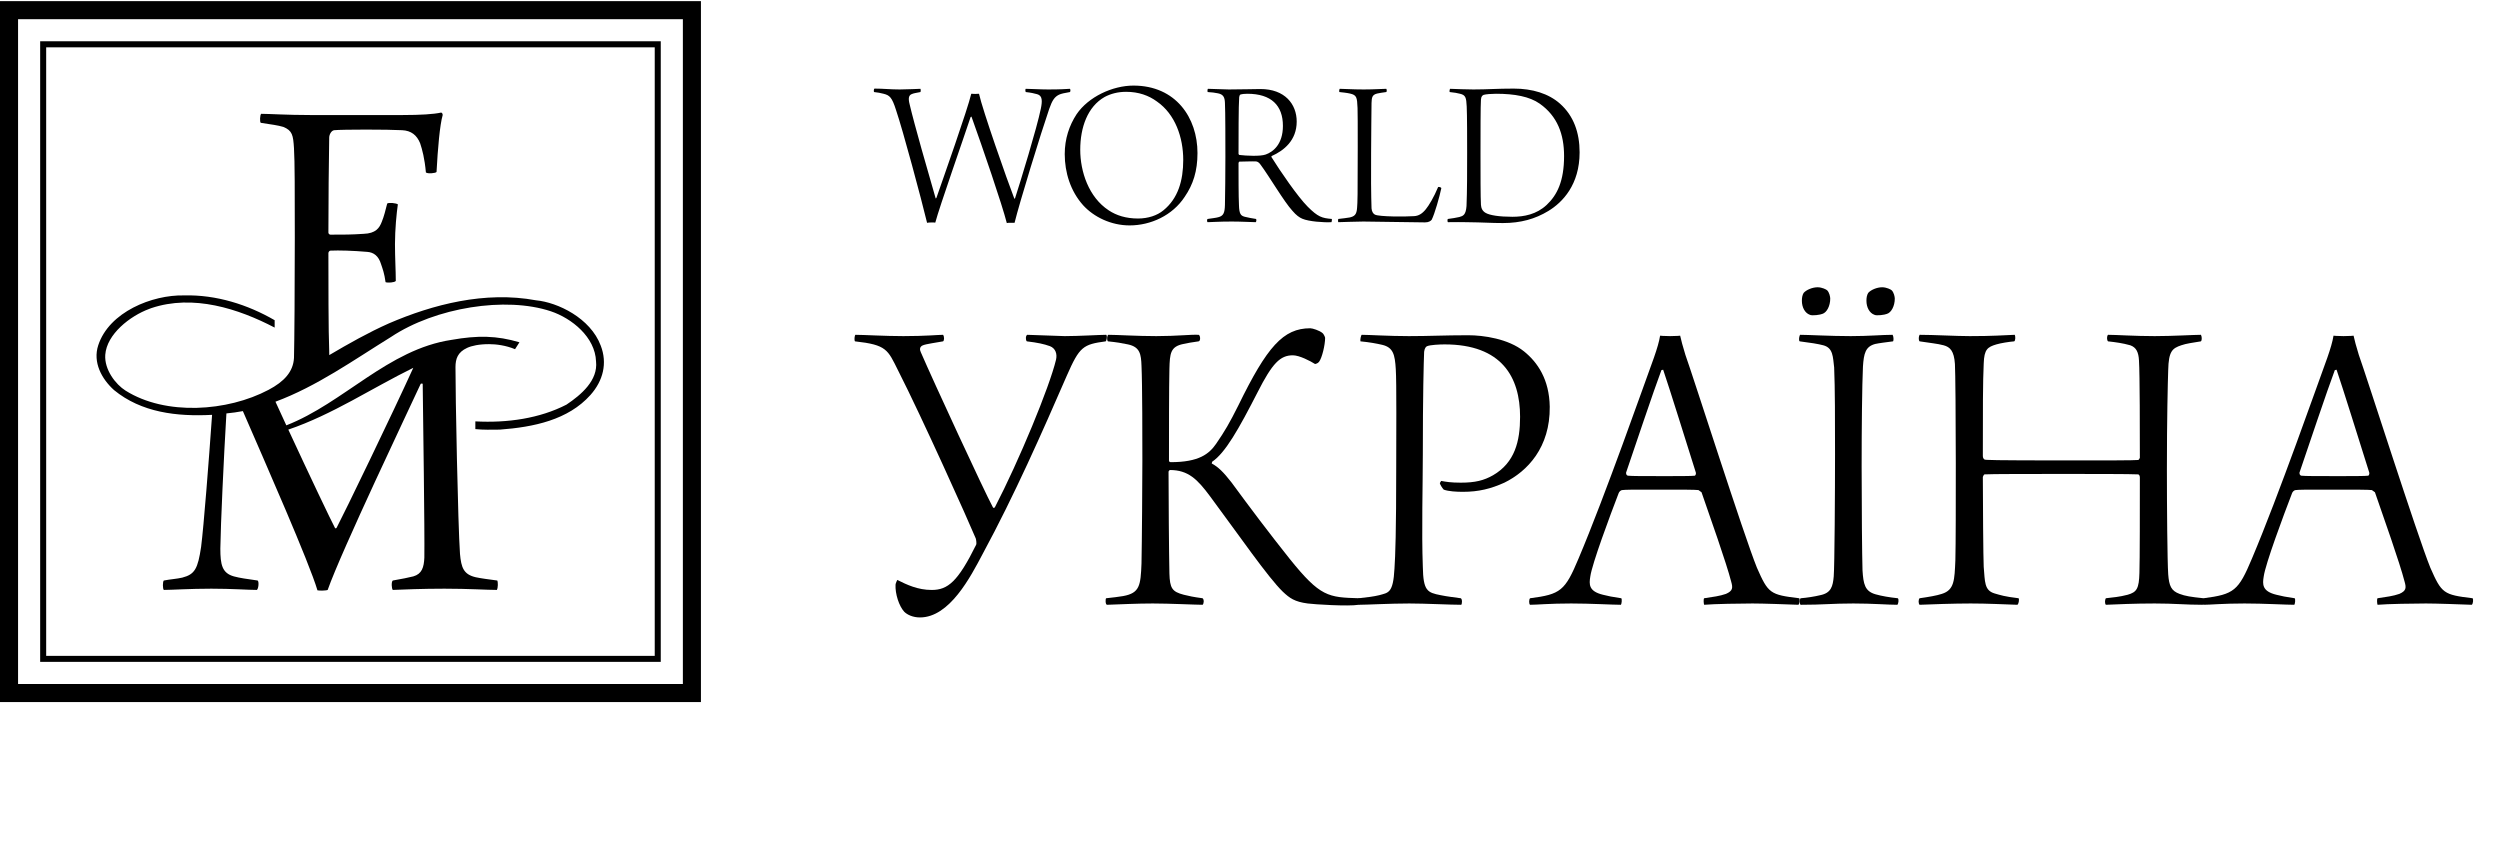<svg width="628" height="218" viewBox="0 0 628 218" fill="none" xmlns="http://www.w3.org/2000/svg">
<path fill-rule="evenodd" clip-rule="evenodd" d="M176.075 176.355H0V0.28H176.075V176.355ZM171.538 4.824H4.537V171.818H171.538V4.824ZM165.982 166.263H10.089V10.372H165.982V166.263ZM164.469 11.885H11.599V164.753H164.469V11.885ZM101.22 28.897C105.647 28.897 108.94 28.692 110.792 28.282C111.101 28.282 111.202 28.692 111.202 28.897C110.483 31.371 109.969 37.337 109.659 43.201C109.454 43.51 107.397 43.719 106.984 43.309C106.675 39.81 106.056 37.548 105.545 36.006C104.719 33.942 103.28 32.809 101.018 32.706C97.513 32.503 85.988 32.503 83.935 32.706C83.209 32.809 82.698 33.838 82.698 34.561C82.594 39.703 82.494 51.431 82.494 58.432C82.494 58.742 82.799 58.946 83.008 58.946C86.607 58.946 88.107 58.946 91.3 58.742C94.385 58.641 95.313 57.297 95.928 55.657C96.442 54.416 96.853 52.773 97.266 51.126C97.679 50.82 99.528 51.021 99.941 51.335C99.629 53.492 99.218 57.609 99.218 61.309C99.218 64.815 99.423 68.004 99.423 70.575C99.118 70.989 97.37 71.089 96.853 70.882C96.543 68.62 96.133 67.591 95.72 66.354C95.104 64.297 93.871 63.376 92.225 63.269C88.621 62.96 85.165 62.859 83.008 62.96C82.698 62.96 82.494 63.376 82.494 63.574C82.494 69.853 82.494 83.587 82.698 88.117C82.712 88.56 82.715 88.915 82.712 89.201C87.6 86.321 92.53 83.528 97.695 81.234C108.767 76.476 121.812 73.062 134.651 75.438C140.083 75.948 148.313 79.89 150.904 86.819C152.609 91.219 151.529 95.626 148.313 99.228C142.712 105.493 134.042 107.296 125.555 107.921C123.482 107.938 121.424 108.006 119.407 107.791V105.851C127.514 106.281 135.556 105.103 142.282 101.653C146.012 99.16 150.246 95.551 149.726 90.799C149.518 84.691 143.64 79.955 138.368 78.194C127.084 74.425 109.392 77.198 98.209 84.651C88.785 90.48 79.571 97.058 69.195 100.908C70.087 102.86 71.001 104.849 71.925 106.847C86.356 101.211 97.47 87.763 113.431 85.374C119.979 84.219 124.786 84.29 130.485 85.983L129.378 87.717C127.051 86.747 124.623 86.454 122.866 86.451C120.35 86.444 118.469 86.864 117.346 87.385C114.944 88.488 114.427 90.161 114.417 92.212C114.388 98.591 115.036 131.83 115.549 139.136C115.859 142.628 116.477 144.281 119.462 144.994C120.897 145.304 122.543 145.508 124.913 145.824C125.121 146.231 125.121 147.676 124.809 148.19C122.443 148.19 117.711 147.877 111.638 147.877C106.083 147.877 101.243 148.083 98.672 148.19C98.365 147.877 98.262 146.127 98.672 145.824C101.038 145.411 102.583 145.098 103.821 144.789C105.981 144.171 106.493 142.528 106.597 140.057C106.697 133.375 106.287 105.379 106.183 96.43C106.083 96.319 105.877 96.319 105.673 96.43C102.685 102.913 85.709 138.511 82.314 148.19C81.898 148.395 80.15 148.395 79.743 148.291C77.674 141.268 66.845 116.712 61.01 103.27C59.666 103.541 58.27 103.703 56.874 103.853C56.2 115.127 55.432 131.78 55.35 137.792C55.35 141.808 55.767 143.962 58.748 144.789C60.29 145.206 61.837 145.411 64.717 145.824C65.127 146.127 64.919 147.979 64.512 148.19C62.452 148.19 58.234 147.877 53.089 147.877C47.738 147.877 43.002 148.19 41.15 148.19C40.845 147.877 40.845 146.127 41.15 145.824C42.798 145.508 44.444 145.411 45.782 145.098C48.971 144.281 49.694 142.833 50.517 137.385C51.184 132.126 52.431 116.198 53.274 104.208C44.372 104.683 35.501 103.613 28.65 97.992C25.545 95.199 23.267 91.027 24.676 86.734C27.416 78.357 38.238 74.035 46.212 74.207C54.328 73.993 62.237 76.524 68.993 80.437V82.289C59.881 77.533 48.515 73.856 37.967 77.413L37.447 77.612C32.689 79.372 26.811 83.926 26.443 89.133C26.186 92.859 29.05 96.563 31.546 98.129C41.616 104.462 57.127 103.398 67.47 97.923C71.379 95.857 73.657 93.397 73.849 89.914C73.953 86.314 74.054 71.604 74.054 59.767C74.054 48.555 74.054 40.422 73.849 37.232C73.644 33.942 73.436 32.809 71.174 31.881C69.839 31.474 68.186 31.27 65.511 30.854C65.205 30.651 65.306 28.796 65.615 28.591C67.575 28.591 72.202 28.897 77.862 28.897H101.22ZM103.817 92.397C98.714 103.652 86.23 129.437 84.576 132.542C84.475 132.754 84.267 132.754 84.163 132.65C83.15 130.756 77.787 119.498 72.421 107.918C83.512 104.143 93.344 97.543 103.817 92.397Z" fill="black"/>
<path d="M372.014 51.425C371.904 49.697 371.904 43.578 371.904 38.654C371.904 33.948 371.904 26.316 372.014 25.015C372.066 24.149 372.447 23.934 372.711 23.823C373.257 23.664 374.667 23.553 375.799 23.553C380.509 23.553 384.245 24.256 386.783 26.046C391.226 29.184 392.895 33.73 392.895 39.195C392.895 45.476 391.171 48.991 388.515 51.481C385.973 53.86 382.832 54.455 379.913 54.455C376.613 54.455 374.227 54.078 373.205 53.485C372.333 52.997 372.066 52.239 372.014 51.425ZM364.164 23.124C365.352 23.231 366.114 23.39 366.761 23.553C368.171 23.879 368.33 24.53 368.437 26.749C368.545 28.64 368.545 35.676 368.545 38.384C368.545 42.876 368.545 48.128 368.389 51.751C368.223 54.029 367.52 54.244 366.599 54.514C365.785 54.725 364.815 54.836 363.728 54.999C363.569 54.999 363.569 55.757 363.728 55.812C364.971 55.757 367.734 55.812 368.33 55.812C372.929 55.864 374.445 56.031 377.531 56.031C382.022 56.031 385.654 54.999 388.948 52.997C392.521 50.833 396.798 46.394 396.798 38.274C396.798 33.297 395.284 29.076 391.877 26.046C389.006 23.498 384.948 22.255 380.242 22.255C376.021 22.255 373.687 22.473 370.117 22.473C368.708 22.473 365.626 22.365 364.272 22.31C364.164 22.365 364.057 23.013 364.164 23.124ZM336.461 23.124C337.008 23.176 338.466 23.338 339.114 23.498C340.793 23.879 340.901 24.419 341.015 27.127C341.063 28.263 341.063 31.459 341.063 37.086C341.063 49.642 341.015 50.67 340.901 52.187C340.793 53.97 340.201 54.348 339.065 54.621C338.307 54.784 337.386 54.836 336.195 54.999C336.084 55.161 336.084 55.705 336.195 55.812C337.054 55.812 340.305 55.65 342.473 55.65C344.8 55.65 355.185 55.864 357.948 55.864C358.869 55.864 359.354 55.542 359.631 55.217C360.386 53.755 361.632 49.372 362.062 47.263C362.013 47.045 361.414 46.882 361.255 46.989C360.223 49.479 358.928 51.647 358.163 52.564C357.245 53.703 356.327 54.244 355.185 54.296C352.975 54.455 346.476 54.455 345.398 53.918C345.018 53.756 344.585 53.212 344.529 52.346C344.422 49.479 344.367 43.146 344.422 38.44C344.474 34 344.474 27.667 344.529 25.884C344.585 24.53 344.64 23.823 345.935 23.498C346.638 23.338 347.127 23.283 348.207 23.124C348.425 23.065 348.37 22.365 348.207 22.31C347.289 22.31 345.236 22.473 342.58 22.473C339.602 22.473 337.711 22.31 336.572 22.31C336.409 22.365 336.351 23.065 336.461 23.124ZM313.338 23.553C319.339 23.553 322.268 26.476 322.268 31.618C322.268 36.272 319.779 38.169 317.936 38.817C316.583 39.305 313.12 39.143 311.333 38.925C311.284 38.925 311.118 38.765 311.118 38.654C311.118 35.081 311.118 26.261 311.284 24.419C311.284 24.204 311.444 23.823 311.548 23.771C311.984 23.609 312.742 23.553 313.338 23.553ZM303.375 23.124C304.297 23.176 305.27 23.283 305.973 23.446C307.323 23.716 307.655 24.474 307.704 25.828C307.818 27.774 307.818 36.272 307.818 39.413C307.818 42.28 307.763 50.023 307.704 51.481C307.655 53.485 307.323 54.244 306.025 54.566C305.488 54.725 304.459 54.836 303.375 54.999C303.154 55.054 303.154 55.757 303.375 55.812C304.189 55.812 306.083 55.65 309.432 55.65C311.707 55.65 314.744 55.812 315.45 55.812C315.613 55.65 315.668 55.106 315.502 54.999C314.529 54.836 313.5 54.677 312.687 54.455C311.707 54.188 311.284 53.811 311.226 51.481C311.118 49.479 311.118 43.852 311.118 40.981C311.118 40.874 311.226 40.604 311.333 40.604C312.251 40.604 314.529 40.496 315.45 40.549C315.824 40.549 316.26 40.767 316.69 41.414C318.857 44.337 322.59 50.722 324.651 52.945C325.617 54.078 326.382 54.621 327.137 54.944C328.764 55.65 332.549 55.923 334.447 55.812C334.548 55.757 334.603 55.106 334.548 54.999C332.068 54.784 331.088 54.514 328.488 51.913C326.001 49.427 321.507 42.876 319.398 39.465C319.339 39.413 319.339 39.305 319.453 39.195C322.486 37.841 325.731 35.299 325.731 30.534C325.731 26.15 322.75 22.365 316.638 22.365C314.744 22.365 312.251 22.473 308.684 22.473C307.222 22.473 304.729 22.31 303.431 22.31C303.317 22.365 303.271 23.013 303.375 23.124ZM285.866 54.891C282.885 54.891 280.45 54.133 278.501 52.834C273.469 49.534 271.357 43.094 271.357 37.629C271.357 31.999 273.199 26.801 277.476 24.364C278.992 23.553 280.776 23.065 282.885 23.065C286.025 23.065 288.574 23.989 290.627 25.503C295.226 28.695 297.228 34.541 297.228 40.171C297.228 45.365 295.926 49.857 292.251 52.834C290.679 54.133 288.405 54.891 285.866 54.891ZM283.754 56.623C289.055 56.623 294.53 54.133 297.605 49.427C299.717 46.338 300.808 42.983 300.808 38.44C300.808 29.616 295.389 21.5 284.727 21.5C279.477 21.5 273.417 24.312 270.439 28.695C268.597 31.511 267.461 34.866 267.461 38.71C267.461 43.364 268.923 48.018 272.063 51.536C274.768 54.514 279.1 56.623 283.754 56.623ZM219.571 23.124C220.488 23.231 221.139 23.338 221.95 23.553C223.466 23.934 224.065 24.419 225.09 27.667C226.822 32.757 231.42 49.912 232.882 55.975C233.152 55.864 234.724 55.864 234.942 55.923C236.022 51.861 242.03 34.811 243.817 29.398L244.032 29.291C246.85 37.141 251.716 51.321 252.91 56.031C253.18 55.923 254.642 55.975 254.857 55.975C256.1 50.888 261.515 33.297 263.569 27.342C264.327 25.177 264.923 24.312 266.062 23.771C266.55 23.553 267.416 23.338 268.767 23.124C268.929 23.013 268.929 22.417 268.767 22.31C267.738 22.365 266.492 22.473 263.299 22.473C261.301 22.473 258.755 22.31 257.672 22.31C257.512 22.417 257.564 22.958 257.672 23.124C259.078 23.283 259.729 23.446 260.542 23.664C261.893 24.041 261.841 25.395 261.46 27.286C260.487 32.109 256.266 45.853 254.964 49.857C254.912 49.857 254.857 49.912 254.804 49.912C252.962 45.151 246.792 27.56 245.926 23.553C245.656 23.609 244.361 23.609 243.98 23.553C243.059 27.508 236.943 44.773 235.212 49.749C235.157 49.804 235.046 49.804 235.046 49.857C233.103 43.146 229.689 31.293 228.501 26.206C228.068 24.53 228.338 23.879 229.097 23.609C229.637 23.39 229.907 23.39 231.206 23.124C231.313 23.013 231.313 22.417 231.206 22.31C230.07 22.365 228.661 22.417 226.008 22.473C223.684 22.473 221.842 22.255 219.678 22.255C219.463 22.365 219.463 23.013 219.571 23.124Z" fill="black"/>
<path d="M225.395 145.677C225.395 145.677 224.957 146.554 224.957 146.883C224.848 149.183 225.834 152.251 227.148 153.675C227.915 154.442 229.34 155.1 231.093 155.1C238.543 155.1 243.802 144.91 246.869 139.104C254.867 124.313 261.77 108.646 268.015 94.293C271.192 87.062 272.069 86.514 277.766 85.747C277.985 85.528 278.204 84.323 277.875 84.104C276.342 84.104 270.973 84.433 267.467 84.433C264.29 84.323 261.222 84.213 258.045 84.104C257.606 84.323 257.606 85.419 257.935 85.747C260.674 86.076 262.208 86.405 263.742 86.953C265.166 87.5 265.604 88.925 265.276 90.349C263.632 97.251 255.963 115.767 249.937 127.381C249.828 127.6 249.499 127.709 249.389 127.381C247.198 123.327 234.489 95.827 231.312 88.486C230.983 87.829 230.983 87.062 231.859 86.733C232.626 86.405 235.146 86.076 236.899 85.747C237.228 85.528 237.228 84.542 236.899 84.104C235.694 84.104 232.517 84.433 226.929 84.433C222.328 84.433 216.959 84.104 214.877 84.104C214.658 84.323 214.549 85.419 214.768 85.747C222.766 86.624 222.985 87.829 225.614 93.088C231.531 104.701 243.254 130.777 245.116 135.269C245.226 135.598 245.336 136.584 245.226 136.803C240.624 146.116 238.105 148.197 234.051 148.197C230.545 148.197 227.806 146.883 225.395 145.677Z" fill="black"/>
<path d="M277.87 150.279C277.651 150.388 277.651 151.922 278.09 151.922C281.376 151.813 285.649 151.594 289.594 151.594C293.757 151.594 300.44 151.922 302.084 151.922C302.412 151.703 302.522 150.608 302.084 150.279C299.673 149.95 298.687 149.731 297.372 149.402C294.414 148.635 293.866 147.759 293.757 144.034C293.647 139.323 293.538 123.984 293.538 118.506C293.538 118.287 293.866 118.068 293.866 118.068C298.468 118.068 300.769 120.369 303.946 124.642C311.506 134.831 318.518 145.02 322.243 148.635C323.996 150.279 325.201 151.155 328.488 151.594C330.022 151.813 338.677 152.361 341.307 151.922C341.635 151.922 341.854 150.279 341.416 150.279C333.637 150.06 331.665 149.95 323.996 140.418C318.847 133.954 314.135 127.709 309.315 121.136C307.343 118.616 306.028 117.301 304.384 116.424L304.494 115.986C307.781 113.795 311.177 107.769 315.888 98.566C319.613 91.225 321.586 89.253 324.763 89.253C326.406 89.253 329.145 90.677 330.351 91.444C330.351 91.444 331.008 91.335 331.337 90.897C332.103 89.91 332.87 86.624 332.87 84.871C332.87 84.652 332.432 83.775 332.213 83.665C331.446 83.008 329.693 82.46 329.145 82.46C322.353 82.46 318.299 87.062 311.068 101.853C308.876 106.235 307.671 108.317 305.48 111.494C303.727 114.014 301.207 116.096 294.086 116.096C293.757 116.096 293.647 115.877 293.647 115.657C293.647 109.412 293.647 96.922 293.757 92.65C293.866 88.815 293.976 87.062 297.263 86.405C298.687 86.076 299.016 86.076 301.098 85.747C301.645 85.638 301.536 84.213 301.098 84.104C299.125 83.994 295.729 84.433 290.47 84.433C285.649 84.433 280.61 84.104 278.418 84.104C278.09 84.213 277.98 85.418 278.309 85.747C280.5 85.966 281.815 86.185 283.349 86.514C286.416 87.171 286.635 89.034 286.745 91.883C286.964 96.375 286.964 111.165 286.964 115.657C286.964 120.149 286.855 136.474 286.745 141.514C286.526 147.102 286.307 148.964 282.143 149.731C280.829 149.95 279.843 150.06 277.87 150.279Z" fill="black"/>
<path d="M362.672 122.998C363.878 123.436 365.85 123.546 367.493 123.546C371.437 123.546 374.505 122.779 377.901 121.245C383.708 118.397 389.405 112.371 389.296 102.182C389.186 95.279 386.228 91.006 382.832 88.267C378.887 85.09 372.642 84.213 368.808 84.213C362.782 84.213 359.166 84.433 353.907 84.433C348.868 84.433 343.937 84.104 342.075 84.104C341.856 84.213 341.637 85.419 341.746 85.747C344.047 85.966 345.8 86.295 347.224 86.624C349.963 87.281 350.401 89.034 350.621 92.759C350.84 95.827 350.73 110.618 350.73 117.301C350.73 133.516 350.511 139.542 350.292 142.829C349.963 149.074 348.758 148.855 346.457 149.512C345.142 149.841 343.39 150.06 341.308 150.279C340.979 150.498 341.089 151.703 341.417 151.922C343.28 151.922 349.196 151.594 354.017 151.594C357.961 151.594 364.316 151.922 367.055 151.922C367.274 151.813 367.384 150.498 366.945 150.279C365.411 150.06 363.439 149.841 361.905 149.512C358.509 148.855 357.523 148.416 357.413 142.391C357.085 133.735 357.413 121.245 357.413 114.124C357.413 99.223 357.633 91.006 357.742 88.377C357.852 87.5 358.18 87.062 358.509 86.953C359.276 86.624 361.686 86.514 362.891 86.514C377.244 86.514 381.846 94.731 381.846 104.701C381.846 110.837 380.531 116.205 375.053 119.383C372.752 120.697 370.561 121.245 366.945 121.245C364.425 121.245 363.22 121.026 362.015 120.807L361.686 121.355C361.686 121.574 362.234 122.56 362.672 122.998Z" fill="black"/>
<path d="M384.368 150.279C384.039 150.498 384.039 151.813 384.368 151.922C386.011 151.922 389.298 151.594 394.666 151.594C399.487 151.594 405.184 151.922 407.156 151.922C407.376 151.703 407.485 150.498 407.266 150.279C404.965 149.95 403.979 149.731 402.664 149.403C399.049 148.526 399.158 146.773 399.487 144.801C399.925 141.624 404.417 129.572 406.609 123.875C406.718 123.546 407.156 123.108 407.485 123.108C408.581 122.998 409.129 122.998 416.469 122.998C423.262 122.998 425.563 122.998 426.658 123.108L427.425 123.656C429.507 129.681 433.67 141.405 434.876 146.116C435.314 147.65 435.314 148.416 433.561 149.183C432.027 149.731 430.274 149.95 428.083 150.279C427.864 150.498 427.973 151.703 428.083 151.922C430.383 151.703 437.615 151.594 440.244 151.594C442.764 151.594 449.009 151.813 451.748 151.922C452.077 151.703 452.186 150.608 451.967 150.279C444.627 149.403 444.188 149.074 441.34 142.61C438.053 134.502 425.344 94.622 423.372 89.144C422.714 87.062 422.276 85.309 422.057 84.323C422.057 84.323 421.18 84.433 419.537 84.433C418.003 84.433 417.017 84.323 417.017 84.323C416.798 85.747 416.25 87.61 415.483 89.801C413.073 96.375 403.212 124.532 396.529 140.309C393.133 148.416 392.037 149.293 384.368 150.279ZM417.784 92.869C419.427 97.689 423.372 110.399 426.001 118.725C426.111 119.164 425.782 119.492 425.782 119.492C425.234 119.602 420.961 119.602 418.551 119.602C412.635 119.602 409.895 119.602 408.909 119.492C408.581 119.383 408.471 119.164 408.471 118.725C410.115 113.905 415.593 97.58 417.346 92.978L417.784 92.869Z" fill="black"/>
<path d="M452.086 85.748C454.715 86.076 456.797 86.405 458.002 86.734C460.522 87.391 460.412 89.692 460.741 92.321C460.96 97.361 460.96 105.907 460.96 114.124C460.96 123.217 460.851 142.172 460.631 144.801C460.412 147.321 459.974 148.964 457.235 149.512C455.92 149.841 453.839 150.17 452.305 150.279C452.086 150.498 451.976 151.594 452.305 151.923C458.002 151.923 460.193 151.594 465.562 151.594C470.382 151.594 474.327 151.923 476.627 151.923C476.847 151.703 477.066 150.608 476.737 150.279C474.655 150.06 472.683 149.731 471.149 149.293C468.41 148.526 468.082 146.664 467.862 143.267C467.753 139.652 467.643 127.49 467.643 117.192C467.643 107.66 467.753 96.704 467.972 92.102C468.191 88.706 468.629 87.062 471.04 86.405C472.026 86.186 473.888 85.967 475.532 85.748C475.751 85.419 475.641 84.433 475.422 84.104C472.793 84.104 469.506 84.433 464.904 84.433C459.864 84.433 454.167 84.104 452.195 84.104C451.976 84.323 451.757 85.528 452.086 85.748ZM459.755 75.01C459.755 74.572 459.536 73.477 458.988 72.929C458.769 72.71 457.673 72.162 456.578 72.162C455.263 72.162 453.729 72.819 453.072 73.586C452.743 74.134 452.633 74.791 452.633 75.558C452.633 77.202 453.4 78.626 454.605 79.064C455.153 79.393 457.345 79.064 457.783 78.845C458.878 78.516 459.755 76.873 459.755 75.01ZM475.97 75.01C475.97 74.572 475.751 73.477 475.203 72.929C474.984 72.71 473.888 72.162 472.793 72.162C471.478 72.162 469.944 72.819 469.287 73.586C468.958 74.134 468.849 74.791 468.849 75.558C468.849 77.202 469.615 78.626 470.821 79.064C471.368 79.393 473.56 79.064 473.998 78.845C475.094 78.516 475.97 76.873 475.97 75.01Z" fill="black"/>
<path d="M482.204 85.747C484.943 86.186 486.586 86.295 488.229 86.733C489.873 87.172 490.859 88.158 491.078 91.445C491.188 92.978 491.297 105.688 491.297 116.315C491.297 125.737 491.297 136.693 491.188 140.747C490.968 145.677 490.968 148.197 487.791 149.183C486.476 149.622 484.504 149.95 482.204 150.279C481.875 150.608 481.875 151.594 482.204 151.922C484.723 151.813 490.859 151.594 495.022 151.594C499.186 151.594 503.349 151.813 506.745 151.922C507.074 151.813 507.293 150.608 507.074 150.279C503.458 149.841 502.582 149.512 501.048 149.074C498.419 148.307 498.638 146.116 498.309 142.391C498.2 140.747 498.09 125.409 498.09 119.821C498.09 119.821 498.309 119.164 498.528 119.164C499.733 119.054 511.018 119.054 518.688 119.054C524.494 119.054 535.56 119.054 537.094 119.164C537.313 119.164 537.532 119.492 537.532 119.93C537.532 126.723 537.532 141.185 537.423 143.924C537.313 147.869 536.765 148.745 534.464 149.403C532.383 149.95 530.849 150.06 528.986 150.279C528.767 150.608 528.658 151.484 528.986 151.922C531.616 151.813 536.217 151.594 541.257 151.594C546.297 151.594 548.927 151.922 553.309 151.922C553.747 151.594 553.747 150.608 553.528 150.279C550.351 149.95 548.927 149.731 547.502 149.183C545.421 148.416 544.873 147.211 544.654 144.253C544.435 140.966 544.325 127.381 544.325 117.849C544.325 105.359 544.544 96.046 544.654 92.978C544.763 88.267 545.64 87.5 547.941 86.733C549.146 86.295 550.899 86.076 552.871 85.747C553.199 85.419 553.09 84.433 552.871 84.104C551.118 84.104 545.749 84.433 541.257 84.433C536.217 84.433 531.616 84.104 529.534 84.104C529.205 84.433 529.205 85.419 529.534 85.747C531.506 85.966 533.15 86.186 535.122 86.733C536.656 87.281 537.203 88.486 537.313 90.568C537.532 93.964 537.532 109.303 537.532 115C537.532 115 537.313 115.548 537.094 115.548C536.108 115.658 529.753 115.658 518.907 115.658C500.281 115.658 498.747 115.548 498.528 115.438C498.309 115.329 498.09 115 498.09 114.562C498.09 103.168 498.09 95.717 498.309 91.335C498.419 87.719 499.295 87.172 501.486 86.514C502.582 86.186 504.664 85.857 505.978 85.747C506.307 85.528 506.307 84.433 506.088 84.104C503.13 84.213 500.719 84.433 494.803 84.433C491.407 84.433 485.71 84.104 482.204 84.104C481.984 84.433 481.875 85.419 482.204 85.747Z" fill="black"/>
<path d="M553.528 150.279C553.199 150.498 553.199 151.813 553.528 151.922C555.171 151.922 558.458 151.594 563.827 151.594C568.647 151.594 574.344 151.922 576.317 151.922C576.536 151.703 576.645 150.498 576.426 150.279C574.125 149.95 573.139 149.731 571.825 149.403C568.209 148.526 568.319 146.773 568.647 144.801C569.086 141.624 573.578 129.572 575.769 123.875C575.878 123.546 576.317 123.108 576.645 123.108C577.741 122.998 578.289 122.998 585.629 122.998C592.422 122.998 594.723 122.998 595.819 123.108L596.585 123.656C598.667 129.681 602.831 141.405 604.036 146.116C604.474 147.65 604.474 148.416 602.721 149.183C601.187 149.731 599.434 149.95 597.243 150.279C597.024 150.498 597.133 151.703 597.243 151.922C599.544 151.703 606.775 151.594 609.404 151.594C611.924 151.594 618.169 151.813 620.908 151.922C621.237 151.703 621.346 150.608 621.127 150.279C613.787 149.403 613.348 149.074 610.5 142.61C607.213 134.502 594.504 94.622 592.532 89.144C591.874 87.062 591.436 85.309 591.217 84.323C591.217 84.323 590.34 84.433 588.697 84.433C587.163 84.433 586.177 84.323 586.177 84.323C585.958 85.747 585.41 87.61 584.643 89.801C582.233 96.375 572.372 124.532 565.689 140.309C562.293 148.416 561.197 149.293 553.528 150.279ZM586.944 92.869C588.587 97.689 592.532 110.399 595.161 118.725C595.271 119.164 594.942 119.492 594.942 119.492C594.394 119.602 590.121 119.602 587.711 119.602C581.795 119.602 579.056 119.602 578.07 119.492C577.741 119.383 577.631 119.164 577.631 118.725C579.275 113.905 584.753 97.58 586.506 92.978L586.944 92.869Z" fill="black"/>
</svg>
